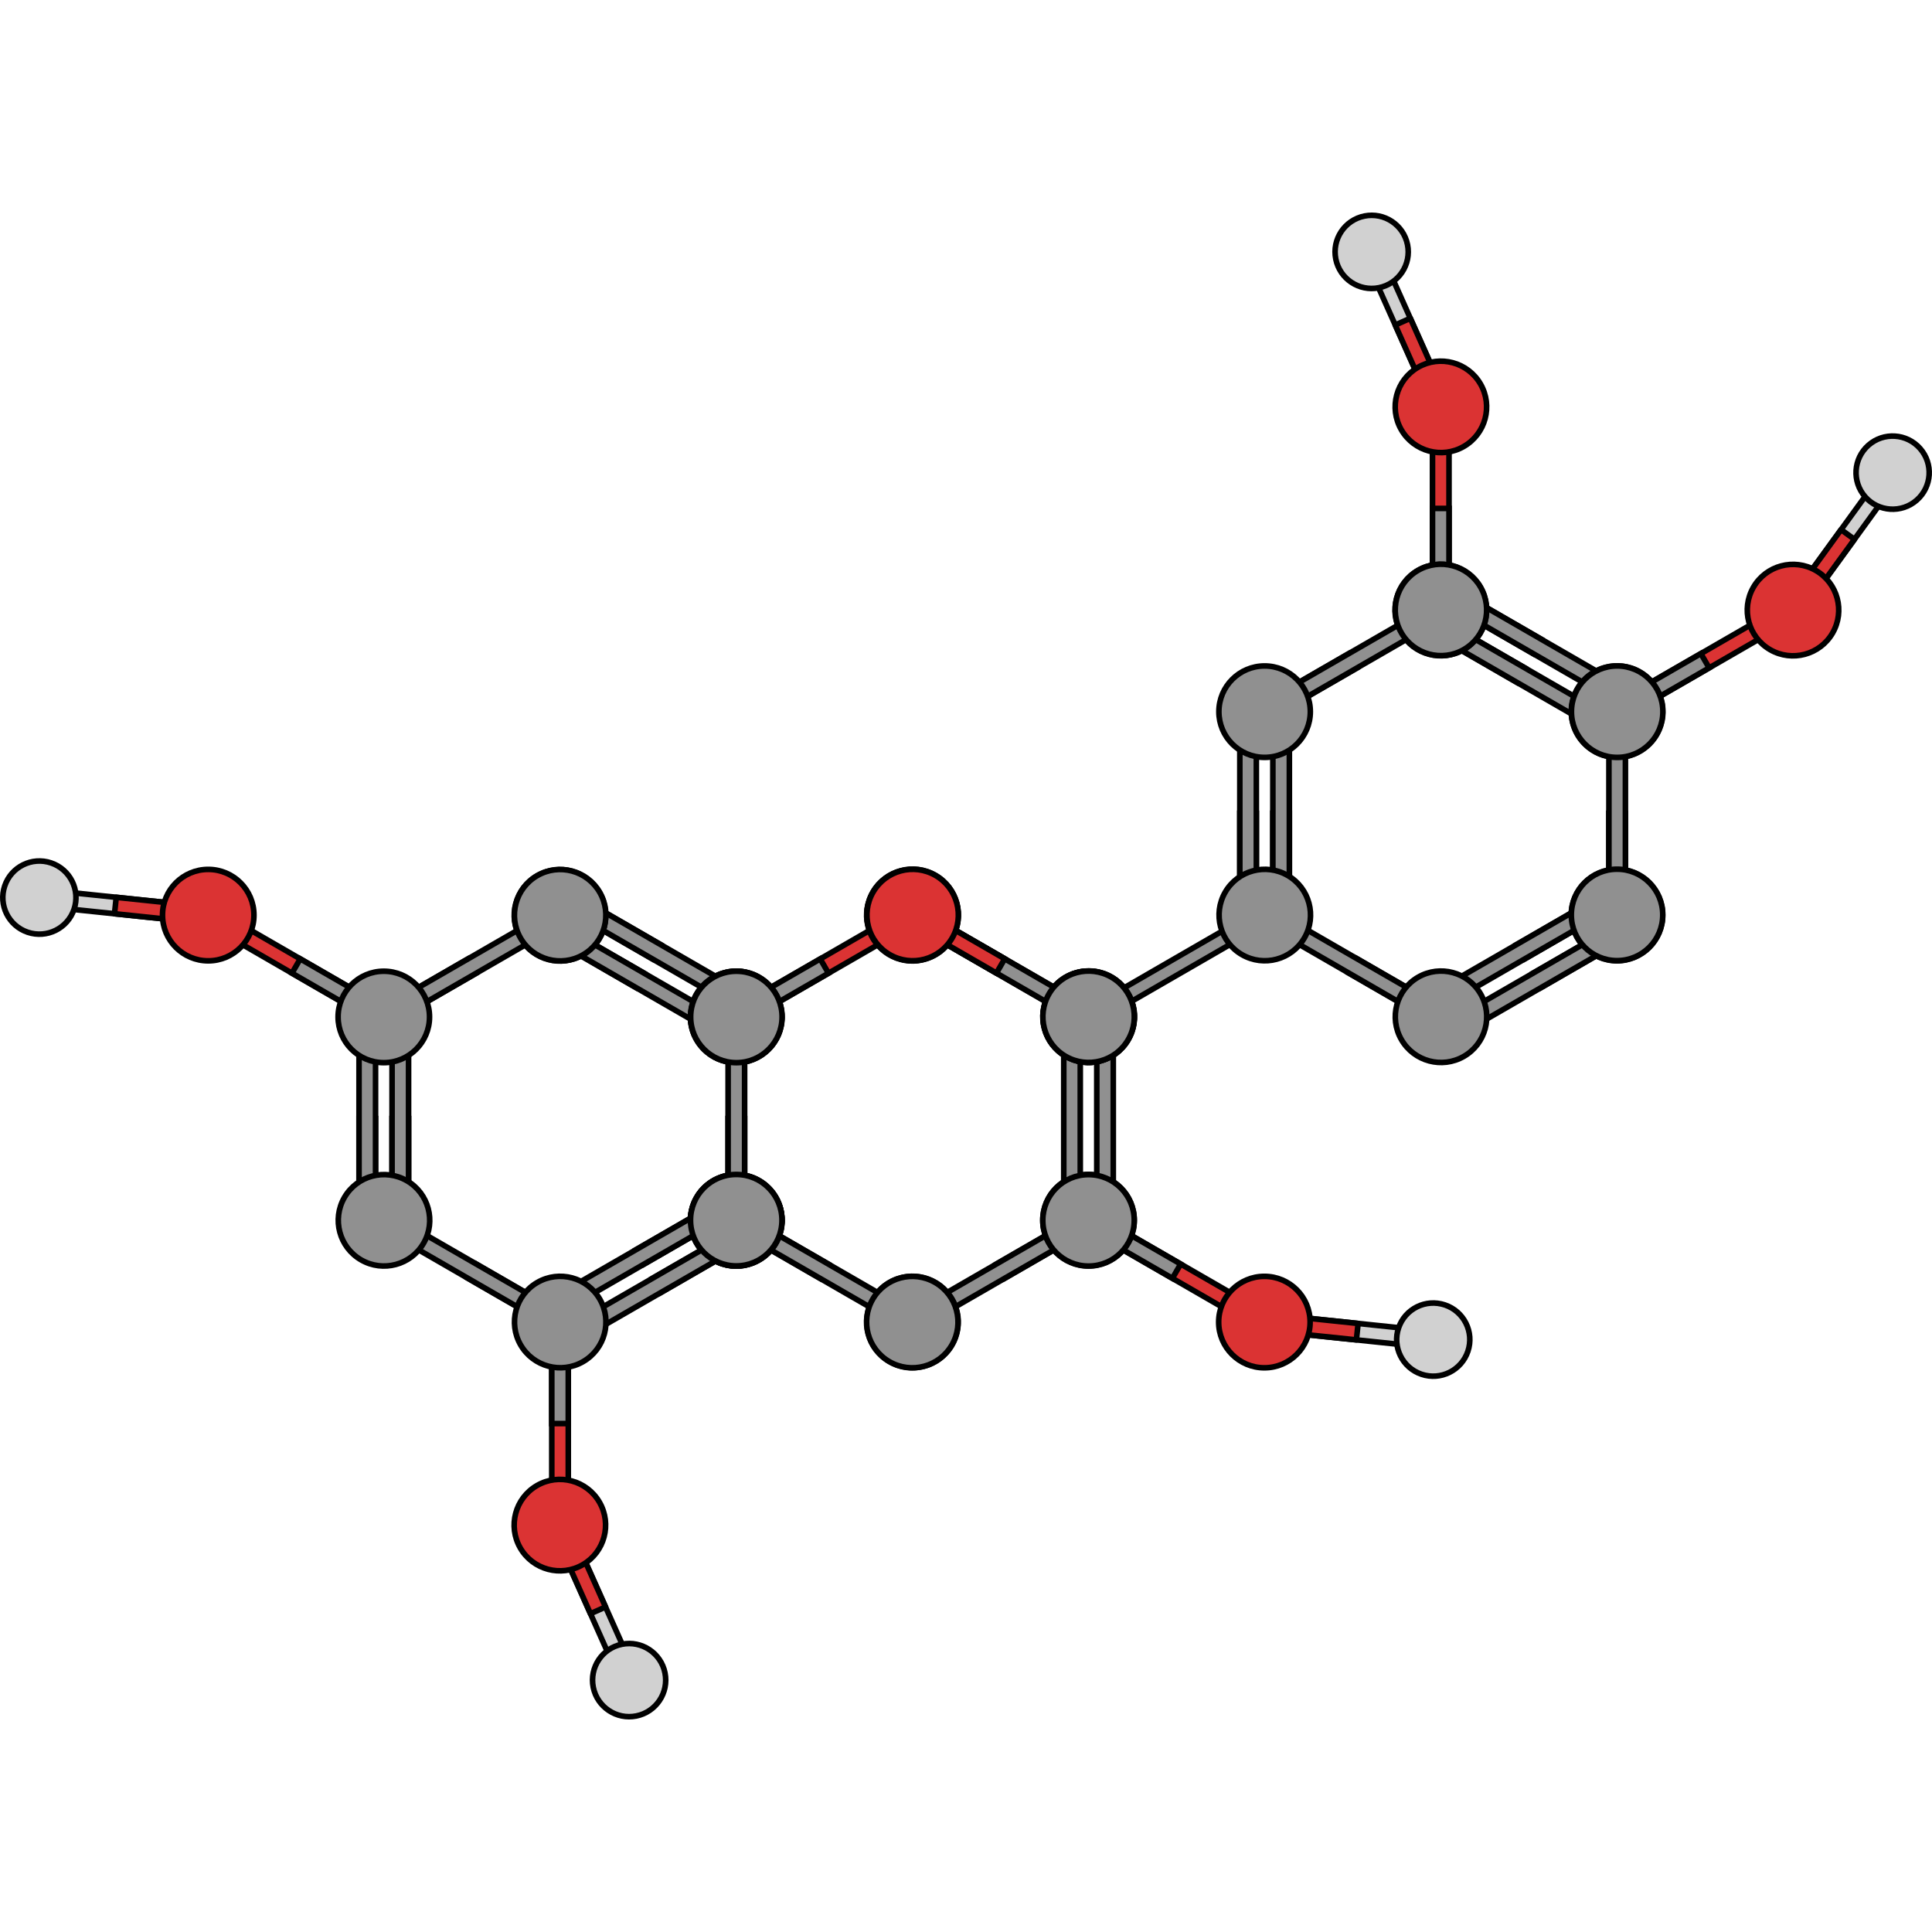 <?xml version="1.0" encoding="utf-8"?>
<!-- Created by: Science Figures, www.sciencefigures.org, Generator: Science Figures Editor -->
<svg version="1.1" id="Layer_1" xmlns="http://www.w3.org/2000/svg" xmlns:xlink="http://www.w3.org/1999/xlink" 
	 width="800px" height="800px" viewBox="0 0 689.111 537.517" enable-background="new 0 0 689.111 537.517"
	 xml:space="preserve">
<g>
	<g>
		<g>
			<g>
				<polygon fill="#D1D1D1" stroke="#000000" stroke-width="2" stroke-miterlimit="10" points="493.138,15.539 515.383,65.409 
					513.893,69.301 510.005,67.809 487.759,17.937 489.249,14.049 				"/>
				
					<polygon fill="#DB3333" stroke="#000000" stroke-width="2" stroke-linecap="round" stroke-linejoin="round" stroke-miterlimit="10" points="
					503.04,37.735 497.659,40.134 510.005,67.809 513.893,69.301 515.383,65.409 				"/>
			</g>
			<path fill="#D1D1D1" stroke="#000000" stroke-width="2" stroke-miterlimit="10" d="M476.458,16.617
				c-1.422-7.065,3.16-13.942,10.225-15.359c7.059-1.417,13.938,3.156,15.358,10.223c1.417,7.062-3.162,13.938-10.224,15.357
				C484.753,28.257,477.876,23.68,476.458,16.617z"/>
		</g>
		
			<polygon fill="#DB3333" stroke="#000000" stroke-width="2" stroke-linecap="round" stroke-linejoin="round" stroke-miterlimit="10" points="
			516.839,72.246 516.837,138.854 513.894,141.799 510.949,138.854 510.948,72.246 513.893,69.301 		"/>
		<polygon fill="#909090" stroke="#000000" stroke-width="2" stroke-miterlimit="10" points="516.839,105.551 510.948,105.551 
			510.949,138.854 513.894,141.799 516.837,138.854 		"/>
		<g>
			
				<path fill="#DB3333" stroke="#000000" stroke-width="2" stroke-linecap="round" stroke-linejoin="round" stroke-miterlimit="10" d="
				M499.825,77.488c-4.505-7.802-1.831-17.773,5.969-22.28c7.797-4.501,17.772-1.83,22.275,5.969
				c4.504,7.8,1.831,17.774-5.967,22.277C514.301,87.958,504.328,85.287,499.825,77.488z"/>
		</g>
	</g>
	<g>
		<g>
			<g>
				<polygon fill="#D1D1D1" stroke="#000000" stroke-width="2" stroke-miterlimit="10" points="675.719,96.901 643.652,141.1 
					639.537,141.756 638.885,137.643 670.952,93.442 675.064,92.788 				"/>
				
					<polygon fill="#DB3333" stroke="#000000" stroke-width="2" stroke-linecap="round" stroke-linejoin="round" stroke-miterlimit="10" points="
					661.447,116.575 656.679,113.114 638.885,137.643 639.537,141.756 643.652,141.1 				"/>
			</g>
			<path fill="#D1D1D1" stroke="#000000" stroke-width="2" stroke-miterlimit="10" d="M666.445,82.995
				c5.407-4.764,13.654-4.234,18.414,1.176c4.757,5.404,4.236,13.648-1.175,18.412c-5.407,4.758-13.651,4.23-18.411-1.176
				C660.512,95.999,661.037,87.754,666.445,82.995z"/>
		</g>
		
			<polygon fill="#DB3333" stroke="#000000" stroke-width="2" stroke-linecap="round" stroke-linejoin="round" stroke-miterlimit="10" points="
			638.459,145.78 580.774,179.083 576.752,178.006 577.83,173.983 635.513,140.678 639.537,141.756 		"/>
		<polygon fill="#909090" stroke="#000000" stroke-width="2" stroke-miterlimit="10" points="609.616,162.432 606.671,157.331 
			577.83,173.983 576.752,178.006 580.774,179.083 		"/>
		<g>
			
				<path fill="#DB3333" stroke="#000000" stroke-width="2" stroke-linecap="round" stroke-linejoin="round" stroke-miterlimit="10" d="
				M625.413,133.667c4.504-7.803,14.477-10.473,22.279-5.971c7.797,4.502,10.471,14.477,5.968,22.275
				c-4.503,7.801-14.478,10.473-22.276,5.971C623.583,151.438,620.91,141.465,625.413,133.667z"/>
		</g>
	</g>
	<g>
		<polygon fill="#909090" stroke="#000000" stroke-width="2" stroke-miterlimit="10" points="546.833,157.331 549.776,152.23 
			520.936,135.578 516.912,136.656 517.99,140.679 		"/>
		<polygon fill="#909090" stroke="#000000" stroke-width="2" stroke-miterlimit="10" points="540.942,167.534 543.886,162.434 
			515.045,145.781 511.022,146.859 512.099,150.883 		"/>
		<path fill="#909090" stroke="#000000" stroke-width="2" stroke-miterlimit="10" d="M576.735,234.292
			c9.005-0.001,16.305,7.3,16.306,16.309c0,9.004-7.301,16.307-16.307,16.306c-9.005,0.001-16.308-7.302-16.308-16.306
			C560.427,241.591,567.727,234.29,576.735,234.292z"/>
		<polygon fill="#909090" stroke="#000000" stroke-width="2" stroke-miterlimit="10" points="546.851,271.293 549.798,276.393 
			578.639,259.742 579.717,255.718 575.692,254.642 		"/>
		<polygon fill="#909090" stroke="#000000" stroke-width="2" stroke-miterlimit="10" points="518.009,287.945 575.692,254.642 
			579.717,255.718 578.639,259.742 520.953,293.045 516.932,291.968 		"/>
		<polygon fill="#909090" stroke="#000000" stroke-width="2" stroke-miterlimit="10" points="540.962,261.092 543.908,266.191 
			572.749,249.54 573.827,245.517 569.803,244.44 		"/>
		<polygon fill="#909090" stroke="#000000" stroke-width="2" stroke-miterlimit="10" points="512.119,277.744 569.803,244.44 
			573.827,245.517 572.749,249.54 515.063,282.844 511.042,281.767 		"/>
		<polygon fill="#909090" stroke="#000000" stroke-width="2" stroke-miterlimit="10" points="575.675,173.983 517.99,140.679 
			516.912,136.656 520.936,135.578 578.619,168.882 579.697,172.906 		"/>
		<polygon fill="#909090" stroke="#000000" stroke-width="2" stroke-miterlimit="10" points="569.784,184.186 512.099,150.883 
			511.022,146.859 515.045,145.781 572.728,179.085 573.808,183.108 		"/>
		<path fill="#909090" stroke="#000000" stroke-width="2" stroke-miterlimit="10" d="M528.016,133.646
			c4.505,7.798,1.831,17.773-5.97,22.277c-7.798,4.502-17.773,1.83-22.274-5.97c-4.505-7.799-1.83-17.775,5.966-22.276
			C513.541,123.173,523.514,125.845,528.016,133.646z"/>
		<path fill="#909090" stroke="#000000" stroke-width="2" stroke-miterlimit="10" d="M590.874,186.16
			c-4.502,7.8-14.477,10.472-22.278,5.969c-7.798-4.502-10.471-14.476-5.969-22.275c4.503-7.799,14.479-10.473,22.277-5.97
			C592.705,168.387,595.379,178.361,590.874,186.16z"/>
		<polygon fill="#909090" stroke="#000000" stroke-width="2" stroke-miterlimit="10" points="448.116,214.291 442.228,214.291 
			442.226,247.596 445.171,250.541 448.118,247.594 		"/>
		<polygon fill="#909090" stroke="#000000" stroke-width="2" stroke-miterlimit="10" points="448.117,180.987 448.118,247.594 
			445.171,250.541 442.226,247.596 442.228,180.986 445.172,178.043 		"/>
		<polygon fill="#909090" stroke="#000000" stroke-width="2" stroke-miterlimit="10" points="459.895,214.29 454.007,214.29 
			454.005,247.595 456.95,250.54 459.897,247.593 		"/>
		<polygon fill="#909090" stroke="#000000" stroke-width="2" stroke-miterlimit="10" points="459.895,180.985 459.897,247.593 
			456.95,250.54 454.005,247.595 454.007,180.985 456.951,178.043 		"/>
		<g>
			<path fill="#909090" stroke="#000000" stroke-width="2" stroke-miterlimit="10" d="M449.975,254.581l-62.69,36.212l-3.751-1.001
				l1.001-3.752l62.518-36.131l0.007,0.01c1.209-0.658,2.742-0.338,3.561,0.812C451.506,251.972,451.216,253.697,449.975,254.581z"
				/>
			<polygon fill="#909090" stroke="#000000" stroke-width="2" stroke-miterlimit="10" points="483.999,266.156 481.053,271.257 
				509.896,287.909 513.919,286.831 512.839,282.808 			"/>
			<polygon fill="#909090" stroke="#000000" stroke-width="2" stroke-miterlimit="10" points="455.157,249.504 512.839,282.808 
				513.919,286.831 509.896,287.909 452.211,254.605 451.135,250.581 			"/>
			<path fill="#909090" stroke="#000000" stroke-width="2" stroke-miterlimit="10" d="M437.01,242.429
				c4.504-7.801,14.476-10.473,22.278-5.968c7.799,4.5,10.472,14.475,5.97,22.274c-4.504,7.8-14.479,10.472-22.277,5.97
				C435.18,260.201,432.507,250.227,437.01,242.429z"/>
		</g>
		<g>
			<polygon fill="#909090" stroke="#000000" stroke-width="2" stroke-miterlimit="10" points="579.759,214.295 573.871,214.295 
				573.87,247.599 576.817,250.544 579.761,247.598 			"/>
			<polygon fill="#909090" stroke="#000000" stroke-width="2" stroke-miterlimit="10" points="579.76,180.991 579.761,247.598 
				576.817,250.544 573.87,247.599 573.871,180.991 576.817,178.046 			"/>
			<path fill="#909090" stroke="#000000" stroke-width="2" stroke-miterlimit="10" d="M576.815,161.738
				c9.008,0.001,16.308,7.301,16.309,16.31c0,9.004-7.301,16.307-16.307,16.307c-9.008,0-16.308-7.302-16.309-16.307
				C560.508,169.041,567.809,161.738,576.815,161.738z"/>
		</g>
		<g>
			<polygon fill="#909090" stroke="#000000" stroke-width="2" stroke-miterlimit="10" points="481.095,157.33 484.038,162.431 
				455.197,179.083 451.173,178.004 452.253,173.983 			"/>
			<polygon fill="#909090" stroke="#000000" stroke-width="2" stroke-miterlimit="10" points="509.937,140.679 452.253,173.983 
				451.173,178.004 455.197,179.083 512.881,145.779 513.958,141.755 			"/>
			<path fill="#909090" stroke="#000000" stroke-width="2" stroke-miterlimit="10" d="M528.083,133.602
				c-4.506-7.801-14.476-10.472-22.28-5.968c-7.798,4.502-10.471,14.477-5.969,22.275c4.503,7.8,14.479,10.472,22.277,5.971
				C529.913,151.376,532.584,141.401,528.083,133.602z"/>
		</g>
		<path fill="#909090" stroke="#000000" stroke-width="2" stroke-miterlimit="10" d="M499.863,295.021
			c-4.503-7.8-1.831-17.773,5.972-22.277c7.798-4.502,17.772-1.831,22.274,5.97c4.502,7.798,1.832,17.774-5.966,22.276
			C514.342,305.493,504.366,302.82,499.863,295.021z"/>
		<g>
			<path fill="#909090" stroke="#000000" stroke-width="2" stroke-miterlimit="10" d="M576.772,266.844
				c-9.008-0.001-16.309-7.302-16.309-16.311c0-9.004,7.301-16.307,16.31-16.305c9.004-0.001,16.306,7.301,16.306,16.305
				C593.079,259.542,585.777,266.843,576.772,266.844z"/>
		</g>
		<path fill="#909090" stroke="#000000" stroke-width="2" stroke-miterlimit="10" d="M451.063,161.734
			c9.006,0.001,16.306,7.301,16.307,16.31c0,9.004-7.301,16.307-16.307,16.306c-9.005,0.001-16.309-7.302-16.308-16.306
			C434.755,169.035,442.055,161.734,451.063,161.734z"/>
	</g>
	<g>
		<g>
			<g>
				<polygon fill="#D1D1D1" stroke="#000000" stroke-width="2" stroke-miterlimit="10" points="220.509,521.978 198.265,472.108 
					199.754,468.216 203.642,469.708 225.888,519.579 224.399,523.468 				"/>
				
					<polygon fill="#DB3333" stroke="#000000" stroke-width="2" stroke-linecap="round" stroke-linejoin="round" stroke-miterlimit="10" points="
					210.607,499.782 215.988,497.383 203.642,469.708 199.754,468.216 198.265,472.108 				"/>
			</g>
			<path fill="#D1D1D1" stroke="#000000" stroke-width="2" stroke-miterlimit="10" d="M237.189,520.9
				c1.422,7.065-3.16,13.942-10.225,15.359c-7.059,1.417-13.938-3.156-15.358-10.223c-1.417-7.062,3.162-13.938,10.224-15.357
				C228.894,509.26,235.771,513.836,237.189,520.9z"/>
		</g>
		
			<polygon fill="#DB3333" stroke="#000000" stroke-width="2" stroke-linecap="round" stroke-linejoin="round" stroke-miterlimit="10" points="
			196.809,465.271 196.81,398.663 199.753,395.717 202.699,398.663 202.7,465.271 199.754,468.216 		"/>
		<polygon fill="#909090" stroke="#000000" stroke-width="2" stroke-miterlimit="10" points="196.809,431.966 202.7,431.966 
			202.699,398.663 199.753,395.717 196.81,398.663 		"/>
		<g>
			
				<path fill="#DB3333" stroke="#000000" stroke-width="2" stroke-linecap="round" stroke-linejoin="round" stroke-miterlimit="10" d="
				M213.822,460.029c4.505,7.802,1.831,17.773-5.969,22.28c-7.797,4.501-17.772,1.83-22.275-5.969
				c-4.504-7.8-1.831-17.774,5.967-22.277C199.347,449.559,209.32,452.23,213.822,460.029z"/>
		</g>
	</g>
	<g>
		<g>
			<g>
				<polygon fill="#D1D1D1" stroke="#000000" stroke-width="2" stroke-miterlimit="10" points="507.976,404.641 453.665,398.97 
					451.039,395.734 454.275,393.113 508.588,398.784 511.211,402.018 				"/>
				
					<polygon fill="#DB3333" stroke="#000000" stroke-width="2" stroke-linecap="round" stroke-linejoin="round" stroke-miterlimit="10" points="
					483.802,402.118 484.415,396.259 454.275,393.113 451.039,395.734 453.665,398.97 				"/>
			</g>
			<path fill="#D1D1D1" stroke="#000000" stroke-width="2" stroke-miterlimit="10" d="M515.382,389.657
				c6.829,2.301,10.494,9.708,8.189,16.535c-2.302,6.822-9.702,10.493-16.533,8.189c-6.824-2.304-10.489-9.707-8.187-16.532
				C501.154,391.02,508.556,387.353,515.382,389.657z"/>
		</g>
		
			<polygon fill="#DB3333" stroke="#000000" stroke-width="2" stroke-linecap="round" stroke-linejoin="round" stroke-miterlimit="10" points="
			447.015,396.813 389.332,363.508 388.253,359.486 392.276,358.408 449.961,391.711 451.039,395.734 		"/>
		<polygon fill="#909090" stroke="#000000" stroke-width="2" stroke-miterlimit="10" points="418.173,380.16 421.118,375.059 
			392.276,358.408 388.253,359.486 389.332,363.508 		"/>
		<g>
			
				<path fill="#DB3333" stroke="#000000" stroke-width="2" stroke-linecap="round" stroke-linejoin="round" stroke-miterlimit="10" d="
				M450.983,379.458c9.009-0.001,16.308,7.301,16.31,16.309c0,9.003-7.302,16.306-16.307,16.306
				c-9.007,0.001-16.308-7.302-16.309-16.307C434.677,386.759,441.977,379.458,450.983,379.458z"/>
		</g>
	</g>
	<g>
		<g>
			<g>
				<polygon fill="#D1D1D1" stroke="#000000" stroke-width="2" stroke-miterlimit="10" points="17.285,241.735 71.595,247.406 
					74.221,250.642 70.985,253.263 16.672,247.593 14.05,244.358 				"/>
				
					<polygon fill="#DB3333" stroke="#000000" stroke-width="2" stroke-linecap="round" stroke-linejoin="round" stroke-miterlimit="10" points="
					41.458,244.258 40.845,250.117 70.985,253.263 74.221,250.642 71.595,247.406 				"/>
			</g>
			<path fill="#D1D1D1" stroke="#000000" stroke-width="2" stroke-miterlimit="10" d="M9.878,256.719
				c-6.829-2.301-10.494-9.708-8.189-16.535c2.302-6.822,9.702-10.493,16.533-8.189c6.824,2.304,10.489,9.707,8.187,16.532
				C24.107,255.356,16.704,259.023,9.878,256.719z"/>
		</g>
		
			<polygon fill="#DB3333" stroke="#000000" stroke-width="2" stroke-linecap="round" stroke-linejoin="round" stroke-miterlimit="10" points="
			78.245,249.564 135.928,282.869 137.007,286.89 132.984,287.968 75.299,254.665 74.221,250.642 		"/>
		<polygon fill="#909090" stroke="#000000" stroke-width="2" stroke-miterlimit="10" points="107.088,266.216 104.142,271.318 
			132.984,287.968 137.007,286.89 135.928,282.869 		"/>
		<g>
			
				<path fill="#DB3333" stroke="#000000" stroke-width="2" stroke-linecap="round" stroke-linejoin="round" stroke-miterlimit="10" d="
				M74.277,266.918c-9.009,0.001-16.308-7.301-16.31-16.309c0-9.003,7.302-16.306,16.307-16.306
				c9.007-0.001,16.308,7.302,16.309,16.307C90.583,259.618,83.283,266.919,74.277,266.918z"/>
		</g>
	</g>
	<g>
		<g>
			<polygon fill="#909090" stroke="#000000" stroke-width="2" stroke-miterlimit="10" points="355.418,271.295 358.362,266.193 
				329.52,249.541 325.497,250.619 326.576,254.642 			"/>
			<polygon fill="#909090" stroke="#000000" stroke-width="2" stroke-miterlimit="10" points="355.388,375.06 358.334,380.16 
				387.175,363.509 388.253,359.486 384.229,358.408 			"/>
			<path fill="#909090" stroke="#000000" stroke-width="2" stroke-miterlimit="10" d="M276.731,367.58
				c-4.501,7.799-14.475,10.471-22.276,5.967c-7.798-4.502-10.472-14.477-5.968-22.275c4.502-7.799,14.478-10.473,22.275-5.971
				C278.564,349.806,281.237,359.779,276.731,367.58z"/>
			<polygon fill="#909090" stroke="#000000" stroke-width="2" stroke-miterlimit="10" points="326.545,391.712 384.229,358.408 
				388.253,359.486 387.175,363.509 329.491,396.812 325.468,395.734 			"/>
			<path fill="#909090" stroke="#000000" stroke-width="2" stroke-miterlimit="10" d="M388.253,375.711
				c-9.006,0.002-16.308-7.301-16.308-16.309c0-9.004,7.302-16.307,16.308-16.305c9.007-0.002,16.309,7.303,16.309,16.305
				C404.56,368.412,397.26,375.712,388.253,375.711z"/>
			<path fill="#909090" stroke="#000000" stroke-width="2" stroke-miterlimit="10" d="M311.346,403.89
				c-4.504-7.799-1.831-17.773,5.97-22.277c7.798-4.502,17.772-1.83,22.275,5.969c4.503,7.799,1.83,17.775-5.969,22.277
				C325.822,414.363,315.848,411.691,311.346,403.89z"/>
			<polygon fill="#909090" stroke="#000000" stroke-width="2" stroke-miterlimit="10" points="384.261,287.947 326.576,254.642 
				325.497,250.619 329.52,249.541 387.204,282.845 388.282,286.867 			"/>
			<g>
				
					<polygon fill="#DB3333" stroke="#000000" stroke-width="2" stroke-linecap="round" stroke-linejoin="round" stroke-miterlimit="10" points="
					324.347,254.683 266.663,287.986 262.64,286.91 263.718,282.886 321.402,249.582 325.425,250.662 				"/>
				<polygon fill="#909090" stroke="#000000" stroke-width="2" stroke-miterlimit="10" points="295.505,271.336 292.559,266.234 
					263.718,282.886 262.64,286.91 266.663,287.986 				"/>
				<path fill="#909090" stroke="#000000" stroke-width="2" stroke-miterlimit="10" d="M339.548,242.505
					c4.504,7.801,1.832,17.773-5.971,22.277c-7.797,4.504-17.771,1.832-22.275-5.967c-4.503-7.801-1.83-17.775,5.969-22.277
					C325.071,232.035,335.046,234.707,339.548,242.505z"/>
			</g>
			<g>
				<polygon fill="#909090" stroke="#000000" stroke-width="2" stroke-miterlimit="10" points="292.538,380.197 295.481,375.097 
					266.64,358.445 262.616,359.525 263.695,363.546 				"/>
				<polygon fill="#909090" stroke="#000000" stroke-width="2" stroke-miterlimit="10" points="321.379,396.849 263.695,363.546 
					262.616,359.525 266.64,358.445 324.323,391.75 325.401,395.773 				"/>
				<path fill="#909090" stroke="#000000" stroke-width="2" stroke-miterlimit="10" d="M339.525,403.925
					c-4.505,7.801-14.477,10.473-22.279,5.969c-7.798-4.502-10.472-14.477-5.969-22.275c4.504-7.801,14.477-10.473,22.276-5.971
					C341.354,386.152,344.028,396.127,339.525,403.925z"/>
			</g>
			<g>
				<polygon fill="#909090" stroke="#000000" stroke-width="2" stroke-miterlimit="10" points="385.313,356.537 385.313,289.929 
					382.371,286.984 379.425,289.929 379.425,356.537 382.371,359.482 				"/>
				<polygon fill="#909090" stroke="#000000" stroke-width="2" stroke-miterlimit="10" points="397.091,356.537 397.091,289.929 
					394.148,286.984 391.202,289.929 391.202,356.537 394.148,359.482 				"/>
				<path fill="#909090" stroke="#000000" stroke-width="2" stroke-miterlimit="10" d="M388.258,375.791
					c9.009-0.002,16.308-7.301,16.309-16.311c0-9.004-7.302-16.307-16.307-16.307c-9.007,0-16.309,7.303-16.31,16.307
					C371.95,368.488,379.253,375.789,388.258,375.791z"/>
			</g>
			<path fill="#909090" stroke="#000000" stroke-width="2" stroke-miterlimit="10" d="M262.575,270.642
				c9.007,0,16.308,7.301,16.307,16.311c0,9.004-7.3,16.307-16.307,16.305c-9.005,0-16.309-7.301-16.309-16.305
				C246.266,277.945,253.569,270.642,262.575,270.642z"/>
			<g>
				<path fill="#909090" stroke="#000000" stroke-width="2" stroke-miterlimit="10" d="M248.523,351.336
					c4.504-7.801,14.477-10.473,22.279-5.969c7.798,4.502,10.472,14.477,5.966,22.277c-4.501,7.799-14.476,10.471-22.273,5.969
					C246.692,369.109,244.02,359.134,248.523,351.336z"/>
			</g>
			<path fill="#909090" stroke="#000000" stroke-width="2" stroke-miterlimit="10" d="M402.405,295.023
				c-4.504,7.799-14.476,10.471-22.278,5.967c-7.798-4.502-10.472-14.477-5.968-22.275c4.502-7.799,14.479-10.473,22.275-5.971
				C404.235,277.25,406.909,287.222,402.405,295.023z"/>
		</g>
		<g>
			<path fill="#909090" stroke="#000000" stroke-width="2" stroke-miterlimit="10" d="M339.612,258.673
				c-4.501,7.799-14.475,10.473-22.276,5.969c-7.798-4.502-10.472-14.477-5.968-22.275c4.502-7.801,14.478-10.473,22.275-5.971
				C341.445,240.9,344.118,250.875,339.612,258.673z"/>
			<path fill="#909090" stroke="#000000" stroke-width="2" stroke-miterlimit="10" d="M374.226,294.986
				c-4.505-7.801-1.831-17.773,5.97-22.277c7.798-4.502,17.772-1.83,22.275,5.969s1.83,17.775-5.968,22.277
				C388.703,305.459,378.728,302.785,374.226,294.986z"/>
			<g>
				<polygon fill="#909090" stroke="#000000" stroke-width="2" stroke-miterlimit="10" points="384.26,287.945 326.576,254.64 
					325.497,250.619 329.52,249.541 387.204,282.843 388.282,286.869 				"/>
				
					<polygon fill="#DB3333" stroke="#000000" stroke-width="2" stroke-linecap="round" stroke-linejoin="round" stroke-miterlimit="10" points="
					355.419,271.293 358.362,266.191 329.52,249.541 325.497,250.619 326.576,254.64 				"/>
				<path fill="#909090" stroke="#000000" stroke-width="2" stroke-miterlimit="10" d="M402.405,295.021
					c-4.504,7.801-14.476,10.471-22.278,5.969c-7.798-4.502-10.472-14.477-5.969-22.275c4.504-7.801,14.478-10.473,22.276-5.971
					C404.235,277.248,406.909,287.22,402.405,295.021z"/>
			</g>
			<g>
				
					<path fill="#DB3333" stroke="#000000" stroke-width="2" stroke-linecap="round" stroke-linejoin="round" stroke-miterlimit="10" d="
					M311.403,242.431c4.505-7.801,14.479-10.475,22.28-5.969c7.798,4.502,10.472,14.475,5.966,22.275
					c-4.501,7.801-14.476,10.473-22.273,5.971C309.573,260.203,306.901,250.23,311.403,242.431z"/>
			</g>
		</g>
		<g>
			<polygon fill="#909090" stroke="#000000" stroke-width="2" stroke-miterlimit="10" points="232.667,266.218 235.61,261.116 
				206.77,244.465 202.746,245.543 203.825,249.566 			"/>
			<polygon fill="#909090" stroke="#000000" stroke-width="2" stroke-miterlimit="10" points="226.776,276.421 229.72,271.32 
				200.879,254.668 196.856,255.746 197.934,259.769 			"/>
			<path fill="#909090" stroke="#000000" stroke-width="2" stroke-miterlimit="10" d="M262.569,343.179
				c9.005-0.001,16.305,7.3,16.306,16.309c0,9.004-7.301,16.307-16.307,16.306c-9.005,0.001-16.308-7.302-16.308-16.306
				C246.261,350.478,253.561,343.177,262.569,343.179z"/>
			<polygon fill="#909090" stroke="#000000" stroke-width="2" stroke-miterlimit="10" points="232.685,380.179 235.632,385.28 
				264.473,368.629 265.551,364.604 261.526,363.528 			"/>
			<polygon fill="#909090" stroke="#000000" stroke-width="2" stroke-miterlimit="10" points="203.843,396.832 261.526,363.528 
				265.551,364.604 264.473,368.629 206.787,401.931 202.766,400.854 			"/>
			<polygon fill="#909090" stroke="#000000" stroke-width="2" stroke-miterlimit="10" points="226.796,369.978 229.742,375.078 
				258.583,358.426 259.661,354.403 255.637,353.327 			"/>
			<polygon fill="#909090" stroke="#000000" stroke-width="2" stroke-miterlimit="10" points="197.953,386.631 255.637,353.327 
				259.661,354.403 258.583,358.426 200.897,391.73 196.877,390.653 			"/>
			<polygon fill="#909090" stroke="#000000" stroke-width="2" stroke-miterlimit="10" points="261.51,282.87 203.825,249.566 
				202.746,245.543 206.77,244.465 264.453,277.769 265.531,281.792 			"/>
			<polygon fill="#909090" stroke="#000000" stroke-width="2" stroke-miterlimit="10" points="255.619,293.073 197.934,259.769 
				196.856,255.746 200.879,254.668 258.562,287.972 259.642,291.994 			"/>
			<path fill="#909090" stroke="#000000" stroke-width="2" stroke-miterlimit="10" d="M213.85,242.533
				c4.505,7.798,1.831,17.773-5.97,22.277c-7.798,4.502-17.773,1.83-22.274-5.97c-4.505-7.799-1.83-17.775,5.966-22.276
				C199.376,232.059,209.349,234.732,213.85,242.533z"/>
			<path fill="#909090" stroke="#000000" stroke-width="2" stroke-miterlimit="10" d="M276.708,295.047
				c-4.502,7.8-14.477,10.472-22.278,5.969c-7.798-4.502-10.471-14.476-5.969-22.275c4.503-7.799,14.479-10.473,22.277-5.97
				C278.54,277.273,281.213,287.247,276.708,295.047z"/>
			<polygon fill="#909090" stroke="#000000" stroke-width="2" stroke-miterlimit="10" points="133.951,323.178 128.062,323.178 
				128.06,356.482 131.005,359.428 133.952,356.48 			"/>
			<polygon fill="#909090" stroke="#000000" stroke-width="2" stroke-miterlimit="10" points="133.951,289.874 133.952,356.48 
				131.005,359.428 128.06,356.482 128.062,289.873 131.006,286.929 			"/>
			<polygon fill="#909090" stroke="#000000" stroke-width="2" stroke-miterlimit="10" points="145.729,323.177 139.841,323.177 
				139.839,356.482 142.784,359.427 145.731,356.48 			"/>
			<polygon fill="#909090" stroke="#000000" stroke-width="2" stroke-miterlimit="10" points="145.729,289.872 145.731,356.48 
				142.784,359.427 139.839,356.482 139.841,289.872 142.785,286.929 			"/>
			<g>
				<polygon fill="#909090" stroke="#000000" stroke-width="2" stroke-miterlimit="10" points="169.833,375.042 166.887,380.144 
					195.73,396.796 199.753,395.717 198.674,391.695 				"/>
				<polygon fill="#909090" stroke="#000000" stroke-width="2" stroke-miterlimit="10" points="140.991,358.391 198.674,391.695 
					199.753,395.717 195.73,396.796 138.045,363.492 136.969,359.468 				"/>
				<path fill="#909090" stroke="#000000" stroke-width="2" stroke-miterlimit="10" d="M122.844,351.315
					c4.504-7.801,14.476-10.473,22.278-5.968c7.799,4.5,10.472,14.475,5.97,22.274c-4.504,7.8-14.479,10.472-22.277,5.97
					C121.014,369.088,118.341,359.113,122.844,351.315z"/>
			</g>
			<g>
				<polygon fill="#909090" stroke="#000000" stroke-width="2" stroke-miterlimit="10" points="265.593,323.181 259.705,323.182 
					259.704,356.486 262.651,359.43 265.595,356.485 				"/>
				<polygon fill="#909090" stroke="#000000" stroke-width="2" stroke-miterlimit="10" points="265.594,289.878 265.595,356.485 
					262.651,359.43 259.704,356.486 259.705,289.878 262.651,286.933 				"/>
				<path fill="#909090" stroke="#000000" stroke-width="2" stroke-miterlimit="10" d="M262.649,270.625
					c9.008,0.001,16.308,7.301,16.309,16.31c0,9.004-7.301,16.307-16.307,16.307c-9.008,0-16.308-7.302-16.309-16.307
					C246.342,277.927,253.643,270.624,262.649,270.625z"/>
			</g>
			<g>
				<polygon fill="#909090" stroke="#000000" stroke-width="2" stroke-miterlimit="10" points="166.93,266.217 169.872,271.318 
					141.031,287.969 137.007,286.89 138.087,282.869 				"/>
				<polygon fill="#909090" stroke="#000000" stroke-width="2" stroke-miterlimit="10" points="195.771,249.566 138.087,282.869 
					137.007,286.89 141.031,287.969 198.715,254.665 199.793,250.641 				"/>
				<path fill="#909090" stroke="#000000" stroke-width="2" stroke-miterlimit="10" d="M213.917,242.488
					c-4.506-7.801-14.476-10.472-22.28-5.968c-7.798,4.502-10.471,14.477-5.969,22.275c4.503,7.8,14.479,10.472,22.277,5.971
					C215.747,260.263,218.418,250.288,213.917,242.488z"/>
			</g>
			<path fill="#909090" stroke="#000000" stroke-width="2" stroke-miterlimit="10" d="M185.697,403.907
				c-4.503-7.8-1.831-17.773,5.972-22.277c7.798-4.502,17.772-1.831,22.274,5.97c4.502,7.798,1.832,17.774-5.966,22.276
				C200.176,414.379,190.2,411.706,185.697,403.907z"/>
			<g>
				<path fill="#909090" stroke="#000000" stroke-width="2" stroke-miterlimit="10" d="M262.606,375.73
					c-9.008-0.001-16.309-7.302-16.309-16.311c0-9.004,7.301-16.307,16.31-16.305c9.004-0.001,16.306,7.301,16.306,16.305
					C278.913,368.429,271.611,375.73,262.606,375.73z"/>
			</g>
			<path fill="#909090" stroke="#000000" stroke-width="2" stroke-miterlimit="10" d="M136.897,270.62
				c9.006,0.001,16.306,7.301,16.307,16.31c0,9.004-7.301,16.307-16.307,16.306c-9.005,0.001-16.309-7.302-16.308-16.306
				C120.589,277.922,127.889,270.62,136.897,270.62z"/>
		</g>
	</g>
</g>
</svg>